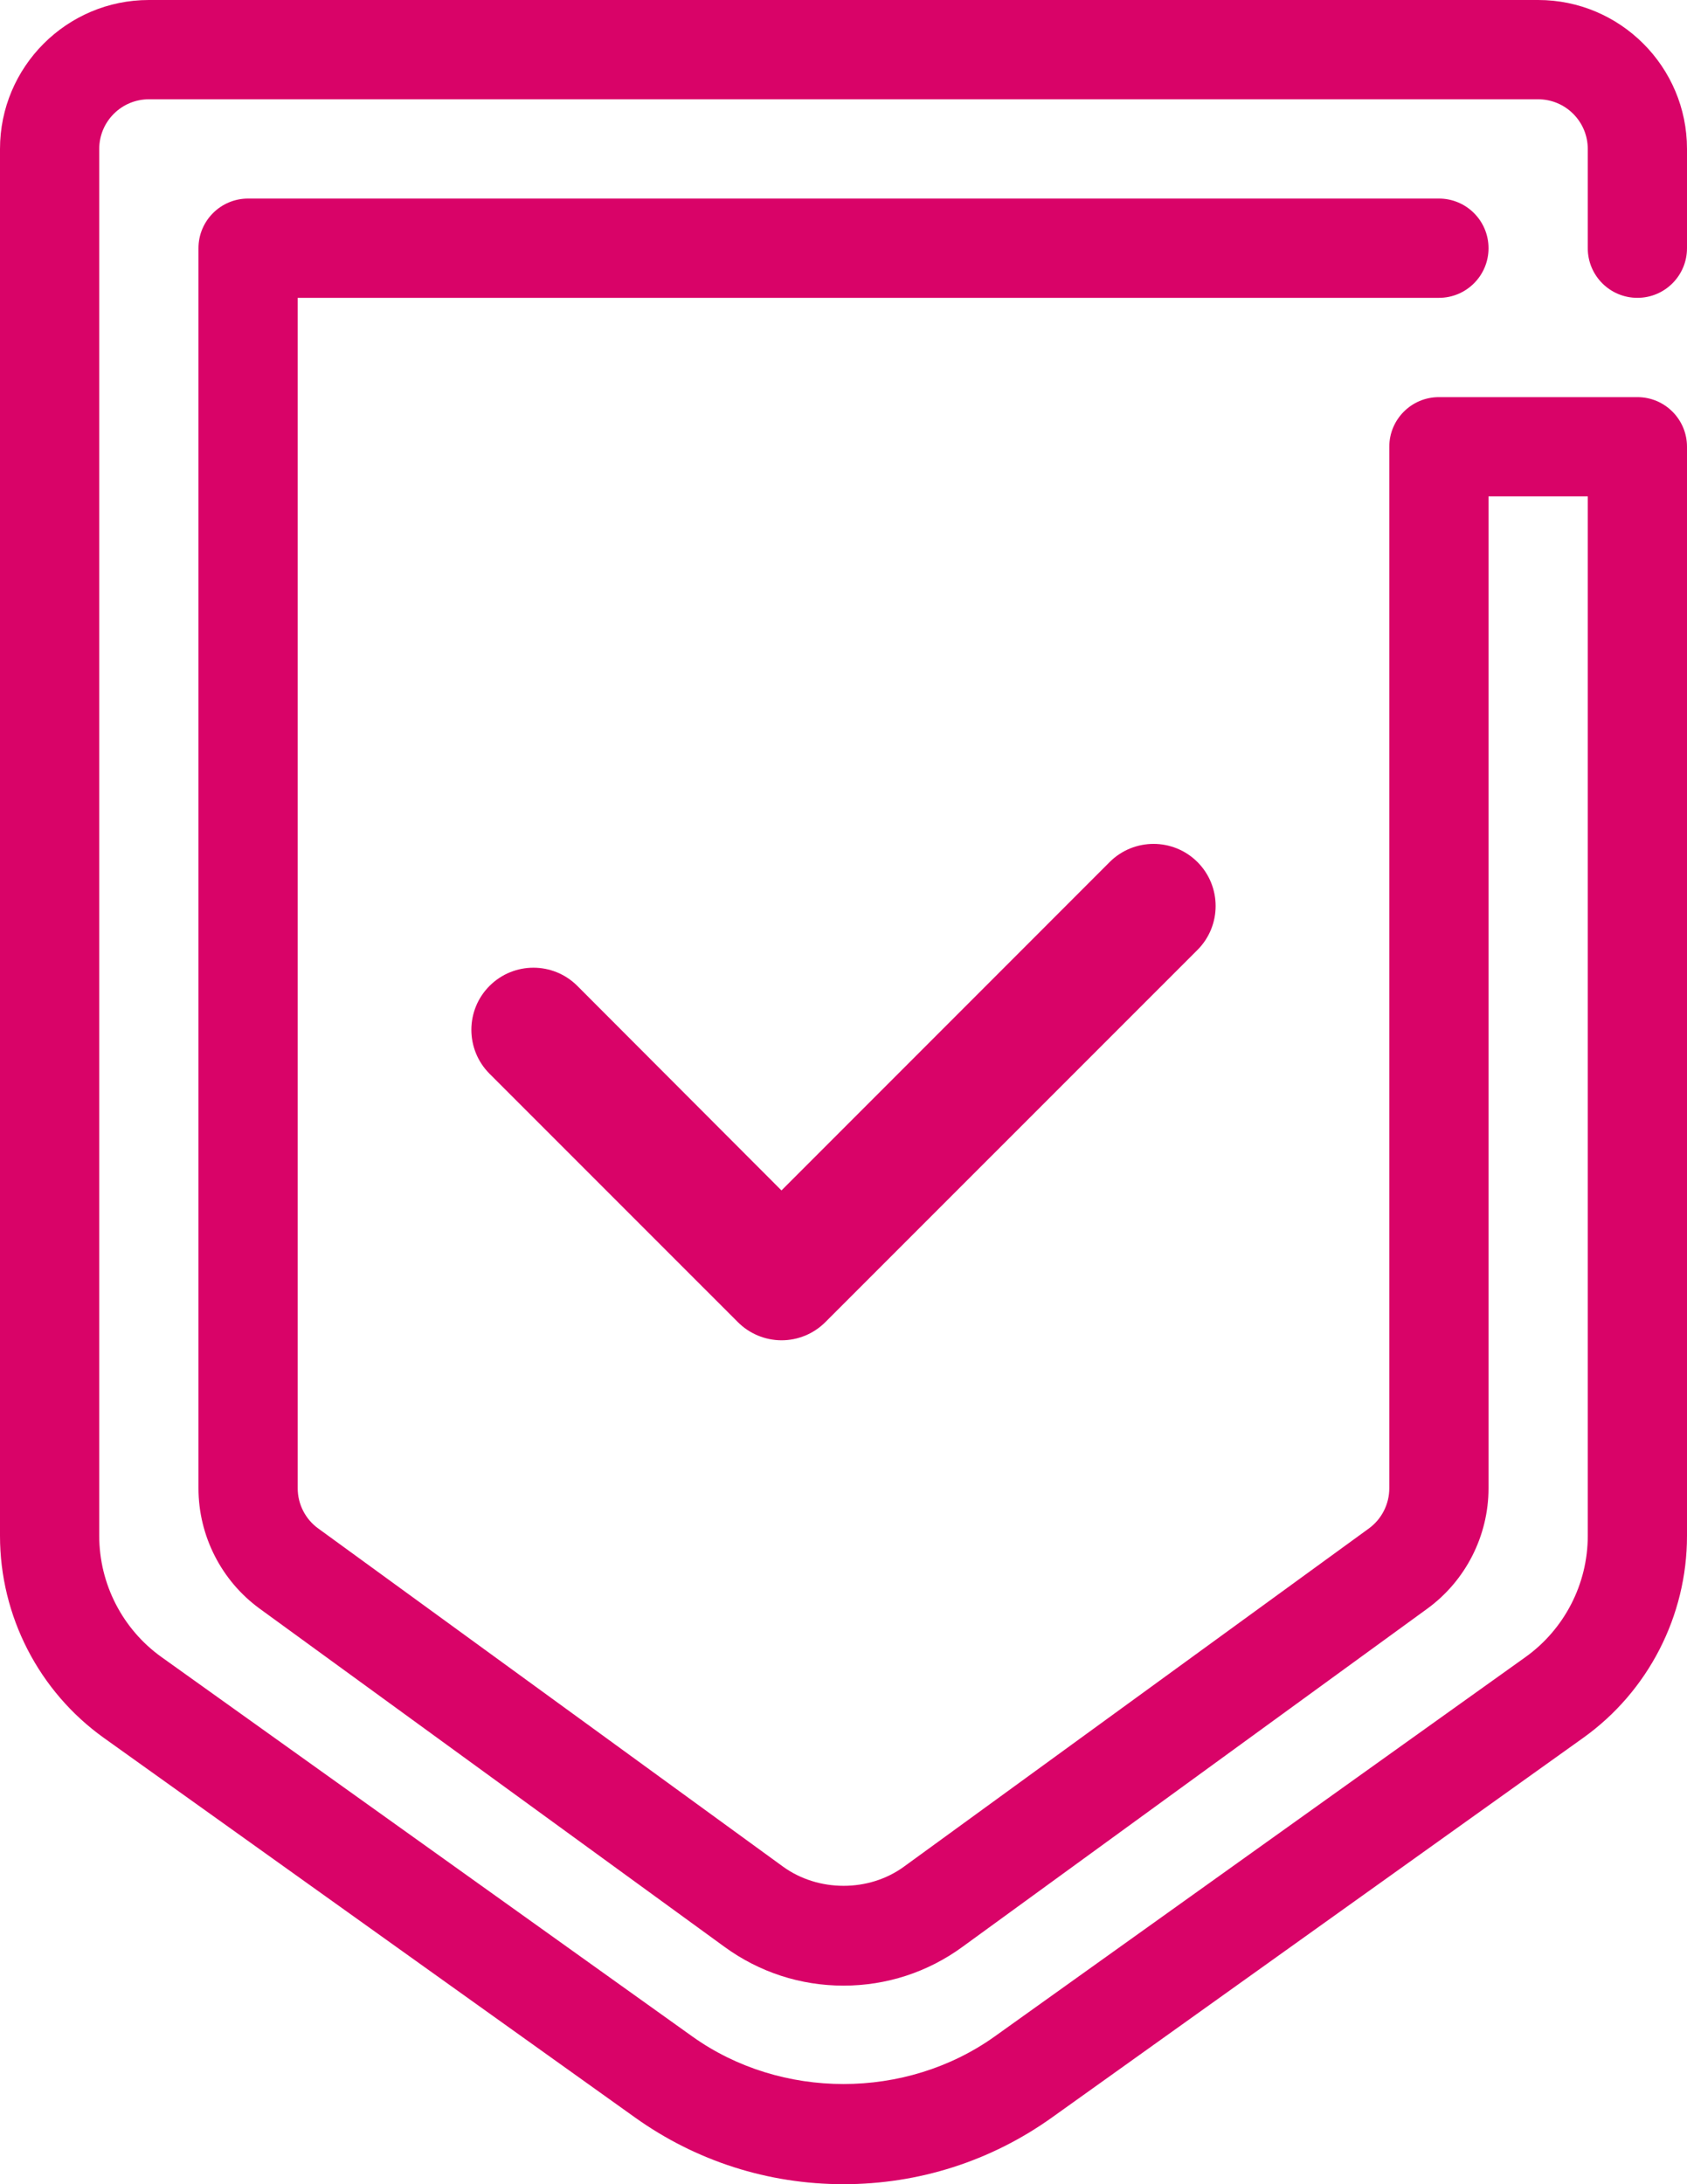 <?xml version="1.0" encoding="UTF-8"?>
<svg width="34px" height="44px" viewBox="0 0 34 44" version="1.1" xmlns="http://www.w3.org/2000/svg" xmlns:xlink="http://www.w3.org/1999/xlink">
    <!-- Generator: sketchtool 59.1 (101010) - https://sketch.com -->
    <title>67400E76-DB87-479B-BCD2-6EFF0A0F44C1</title>
    <desc>Created with sketchtool.</desc>
    <g id="Page-1" stroke="none" stroke-width="1" fill="none" fill-rule="evenodd">
        <g id="Desktop-x-1680---Signed-Out" transform="translate(-1147, -1349)" fill="#D90368" fill-rule="nonzero">
            <g id="Benefits" transform="translate(270, 1349)">
                <g id="Row-1" transform="translate(487, 0)">
                    <g id="2" transform="translate(390, 0)">
                        <g id="trustworthy">
                            <path d="M33,6 C33.553,6 34,5.552 34,5 L34,3 C34,1.346 32.654,0 31,0 L3,0 C1.346,0 0,1.346 0,3 L0,30.941 C0,32.552 0.782,34.073 2.094,35.01 L12.791,42.651 C14.025,43.534 15.481,44 17,44 C18.519,44 19.975,43.534 21.209,42.651 L31.906,35.01 C33.218,34.074 34,32.553 34,30.941 L34,9 C34,8.448 33.553,8 33,8 L29,8 C28.447,8 28,8.448 28,9 L28,29.981 C28,30.3 27.846,30.603 27.589,30.79 L18.22,37.602 C17.513,38.119 16.491,38.118 15.78,37.602 L6.413,30.79 C6.154,30.603 6,30.3 6,29.981 L6,6 L29,6 C29.553,6 30,5.552 30,5 C30,4.448 29.553,4 29,4 L5,4 C4.447,4 4,4.448 4,5 L4,29.981 C4,30.937 4.461,31.844 5.235,32.407 L14.602,39.219 C15.304,39.73 16.133,40 17,40 C17.867,40 18.696,39.73 19.396,39.22 L28.765,32.407 C29.539,31.844 30,30.937 30,29.981 L30,10 L32,10 L32,30.941 C32,31.908 31.53,32.82 30.744,33.382 L20.047,41.024 C18.258,42.301 15.742,42.302 13.953,41.024 L3.256,33.382 C2.47,32.821 2,31.908 2,30.941 L2,3 C2,2.449 2.448,2 3,2 L31,2 C31.552,2 32,2.449 32,3 L32,5 C32,5.552 32.447,6 33,6 Z" id="Path"></path>
                            <path d="M15.75,27 C15.419,26.999 15.101,26.866 14.868,26.631 L9.866,21.63 C9.378,21.141 9.378,20.349 9.866,19.861 C10.355,19.372 11.147,19.372 11.636,19.861 L15.75,23.981 L22.364,17.366 C22.853,16.878 23.645,16.878 24.134,17.366 C24.622,17.855 24.622,18.647 24.134,19.136 L16.631,26.637 C16.397,26.87 16.08,27 15.75,27 L15.75,27 Z" id="Path"></path>
                        </g>
                    </g>
                </g>
            </g>
        </g>
    </g>
</svg>